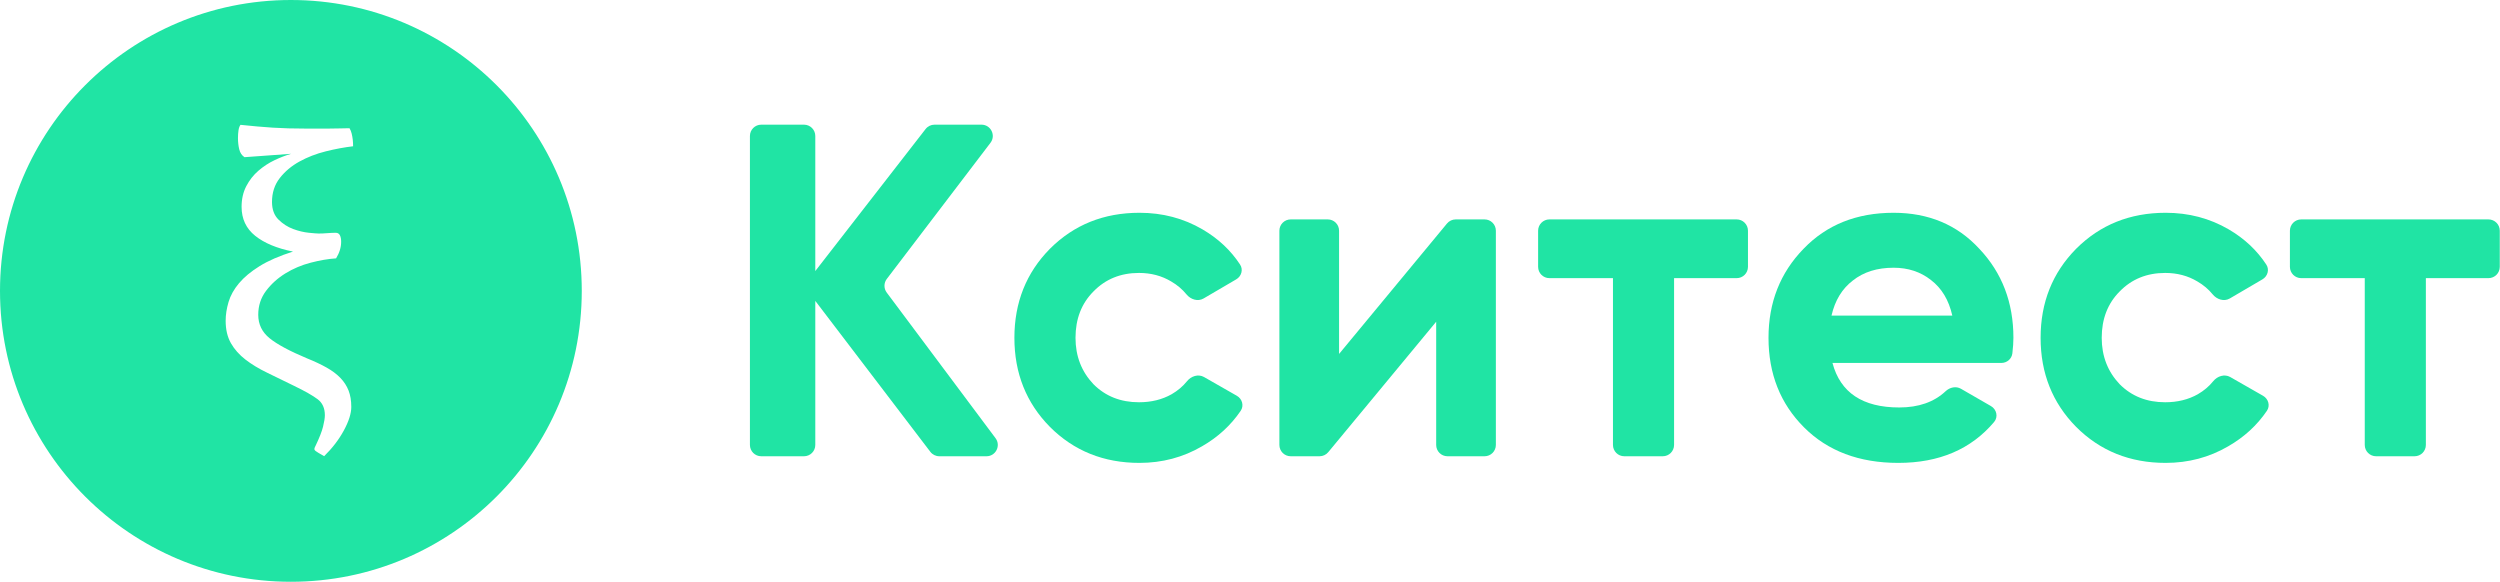 <svg width="4641" height="1080" viewBox="0 0 4641 1080" fill="none" xmlns="http://www.w3.org/2000/svg">
<path d="M4251 428.308C4251 416.71 4260.4 407.308 4272 407.308H4619.57C4631.17 407.308 4640.57 416.711 4640.57 428.308V495.352C4640.57 506.95 4631.17 516.352 4619.57 516.352H4503.38V826C4503.38 837.598 4493.98 847 4482.38 847H4410.94C4399.34 847 4389.94 837.598 4389.94 826V516.352H4272C4260.4 516.352 4251 506.95 4251 495.352V428.308Z" fill="#20E4A4"/>
<path d="M4020.34 859.312C3954.09 859.312 3898.69 837.034 3854.14 792.479C3810.17 747.923 3788.18 692.815 3788.18 627.154C3788.18 561.494 3810.17 506.386 3854.14 461.83C3898.69 417.275 3954.09 394.997 4020.34 394.997C4063.14 394.997 4102.12 405.257 4137.3 425.776C4166.4 442.753 4189.69 464.548 4207.15 491.158C4213.31 500.541 4209.7 512.901 4200.02 518.572L4139.33 554.112C4128.75 560.303 4115.3 555.952 4107.58 546.436C4099.93 537.005 4090.49 529.029 4079.26 522.508C4061.67 511.955 4041.74 506.679 4019.46 506.679C3985.46 506.679 3957.32 518.111 3935.04 540.975C3912.76 563.253 3901.62 591.979 3901.62 627.154C3901.62 661.157 3912.76 689.884 3935.04 713.334C3957.32 735.612 3985.46 746.751 4019.46 746.751C4042.33 746.751 4062.55 741.768 4080.14 731.801C4091.44 725.237 4100.93 717.199 4108.61 707.686C4116.25 698.22 4129.56 693.835 4140.12 699.869L4201.14 734.742C4211.1 740.43 4214.74 753.124 4208.29 762.605C4189.95 789.591 4165.99 811.567 4136.42 828.533C4101.24 849.052 4062.55 859.312 4020.34 859.312Z" fill="#20E4A4"/>
<path d="M3735.76 655.956C3734.56 666.232 3725.68 673.762 3715.33 673.762H3401.78C3416.44 728.87 3457.77 756.424 3525.77 756.424C3561.74 756.424 3590.46 746.349 3611.92 726.201C3619.62 718.964 3631.13 716.414 3640.29 721.698L3695.98 753.828C3706.61 759.962 3709.8 773.949 3701.89 783.332C3659.17 833.985 3599.88 859.312 3524.01 859.312C3451.32 859.312 3392.99 837.327 3349.02 793.358C3305.05 749.389 3283.06 693.988 3283.06 627.154C3283.06 561.494 3304.75 506.386 3348.14 461.83C3390.93 417.275 3446.63 394.997 3515.22 394.997C3580.29 394.997 3633.35 417.275 3674.39 461.83C3716.6 506.386 3737.7 561.494 3737.7 627.154C3737.7 635.332 3737.06 644.933 3735.76 655.956ZM3400.02 585.823H3624.26C3617.81 557.097 3604.62 535.112 3584.69 519.87C3565.34 504.627 3542.19 497.006 3515.22 497.006C3484.73 497.006 3459.53 504.92 3439.59 520.749C3419.66 535.992 3406.47 557.683 3400.02 585.823Z" fill="#20E4A4"/>
<path d="M2855.36 428.308C2855.36 416.71 2864.77 407.308 2876.36 407.308H3223.93C3235.53 407.308 3244.93 416.711 3244.93 428.308V495.352C3244.93 506.95 3235.53 516.352 3223.93 516.352H3107.75V826C3107.75 837.598 3098.34 847 3086.75 847H3015.31C3003.71 847 2994.31 837.598 2994.31 826V516.352H2876.36C2864.77 516.352 2855.36 506.95 2855.36 495.352V428.308Z" fill="#20E4A4"/>
<path d="M2485.85 657.054L2686.21 414.921C2690.2 410.099 2696.13 407.308 2702.39 407.308H2755.93C2767.53 407.308 2776.93 416.71 2776.93 428.308V826C2776.93 837.598 2767.53 847 2755.93 847H2687.13C2675.53 847 2666.13 837.598 2666.13 826V597.255L2465.77 839.388C2461.78 844.21 2455.85 847 2449.59 847H2396.05C2384.45 847 2375.05 837.598 2375.05 826V428.308C2375.05 416.71 2384.45 407.308 2396.05 407.308H2464.85C2476.45 407.308 2485.85 416.71 2485.85 428.308V657.054Z" fill="#20E4A4"/>
<path d="M2115.29 859.312C2049.04 859.312 1993.64 837.034 1949.09 792.479C1905.12 747.923 1883.13 692.815 1883.13 627.154C1883.13 561.494 1905.12 506.386 1949.09 461.83C1993.64 417.275 2049.04 394.997 2115.29 394.997C2158.09 394.997 2197.07 405.257 2232.25 425.776C2261.35 442.753 2284.64 464.548 2302.1 491.158C2308.26 500.541 2304.65 512.901 2294.96 518.572L2234.27 554.112C2223.7 560.303 2210.24 555.952 2202.53 546.436C2194.88 537.005 2185.44 529.029 2174.21 522.508C2156.62 511.955 2136.69 506.679 2114.41 506.679C2080.41 506.679 2052.27 518.111 2029.99 540.975C2007.71 563.253 1996.57 591.979 1996.57 627.154C1996.57 661.157 2007.71 689.884 2029.99 713.334C2052.27 735.612 2080.41 746.751 2114.41 746.751C2137.27 746.751 2157.5 741.768 2175.09 731.801C2186.39 725.237 2195.88 717.199 2203.56 707.686C2211.19 698.22 2224.5 693.835 2235.07 699.869L2296.09 734.742C2306.05 740.43 2309.69 753.124 2303.24 762.605C2284.89 789.591 2260.94 811.567 2231.37 828.533C2196.19 849.052 2157.5 859.312 2115.29 859.312Z" fill="#20E4A4"/>
<path d="M1646.23 517.819C1640.55 525.279 1640.5 535.602 1646.11 543.114L1848.1 813.43C1858.45 827.279 1848.56 847 1831.28 847H1743.76C1737.21 847 1731.03 843.942 1727.06 838.73L1513.52 558.563V826C1513.52 837.598 1504.11 847 1492.52 847H1413.16C1401.56 847 1392.16 837.598 1392.16 826V252.432C1392.16 240.834 1401.56 231.432 1413.16 231.432H1492.52C1504.11 231.432 1513.52 240.834 1513.52 252.432V503.161L1718.26 239.55C1722.24 234.428 1728.36 231.432 1734.85 231.432H1821.99C1839.37 231.432 1849.23 251.334 1838.7 265.157L1646.23 517.819Z" fill="#20E4A4"/>
<path fill-rule="evenodd" clip-rule="evenodd" d="M1080 540C1080 838.234 838.234 1080 540 1080C241.766 1080 0 838.234 0 540C0 241.766 241.766 0 540 0C838.234 0 1080 241.766 1080 540ZM576.857 487.639C593.884 483.217 609.567 480.541 623.906 479.61C630.179 469.369 633.315 459.129 633.315 448.889C633.315 443.768 632.531 439.695 630.963 436.67C629.395 433.644 626.818 432.132 623.233 432.132C618.753 432.132 613.6 432.364 607.775 432.83C601.95 433.295 596.573 433.528 591.644 433.528C588.956 433.528 582.907 433.062 573.497 432.132C564.087 431.201 554.342 428.873 544.26 425.149C534.178 421.426 525.105 415.607 517.039 407.694C508.974 399.781 504.941 388.843 504.941 374.879C504.941 357.656 509.758 342.877 519.392 330.542C529.025 318.207 541.235 307.967 556.022 299.821C570.808 291.676 587.051 285.392 604.75 280.97C622.449 276.548 639.364 273.406 655.495 271.544C655.495 267.355 655.271 263.165 654.823 258.976C654.375 255.252 653.703 251.529 652.807 247.805C651.91 244.081 650.566 240.823 648.774 238.03C644.741 238.03 639.028 238.146 631.635 238.379C624.242 238.612 616.512 238.728 608.447 238.728H568.792C545.044 238.728 524.208 238.146 506.285 236.983C488.362 235.819 468.423 234.073 446.467 231.746C444.675 234.073 443.442 237.448 442.77 241.87C442.098 246.292 441.762 251.063 441.762 256.183C441.762 263.631 442.546 270.613 444.115 277.13C445.683 283.646 448.931 288.534 453.86 291.792L540.563 285.508C530.705 288.301 520.4 292.257 509.646 297.378C498.892 302.498 488.922 309.014 479.737 316.927C470.551 324.84 463.046 334.383 457.221 345.554C451.396 356.725 448.483 369.526 448.483 383.955C448.483 406.298 456.885 424.218 473.688 437.717C490.491 451.216 513.902 460.991 543.924 467.042C518.831 474.955 498.22 483.915 482.089 493.923C465.958 503.931 453.188 514.52 443.778 525.691C434.369 536.863 427.872 548.499 424.287 560.602C420.702 572.704 418.91 584.341 418.91 595.512C418.91 611.804 422.159 625.651 428.656 637.055C435.153 648.459 444.114 658.583 455.54 667.427C466.967 676.271 480.409 684.417 495.867 691.865C511.326 699.312 528.017 707.458 545.94 716.302C566.104 726.077 580.666 734.339 589.628 741.088C598.589 747.838 603.07 757.729 603.07 770.762C603.07 775.882 601.95 782.981 599.709 792.057C597.469 801.134 592.764 813.12 585.595 828.015C583.803 831.273 583.243 833.601 583.915 834.997C584.587 836.394 586.939 838.255 590.972 840.583L601.726 846.867C616.96 831.971 629.17 816.029 638.356 799.039C647.542 782.05 652.134 767.504 652.134 755.401C652.134 743.765 650.454 733.641 647.094 725.029C643.733 716.418 638.692 708.622 631.971 701.64C625.25 694.657 616.736 688.257 606.431 682.439C596.125 676.62 584.027 670.918 570.136 665.333C537.875 651.834 514.687 639.383 500.572 627.979C486.458 616.575 479.401 602.029 479.401 584.341C479.401 567.584 484.217 552.805 493.851 540.005C503.485 527.204 515.471 516.382 529.809 507.538C544.148 498.694 559.83 492.061 576.857 487.639Z" fill="#20E4A4"/>
</svg>
